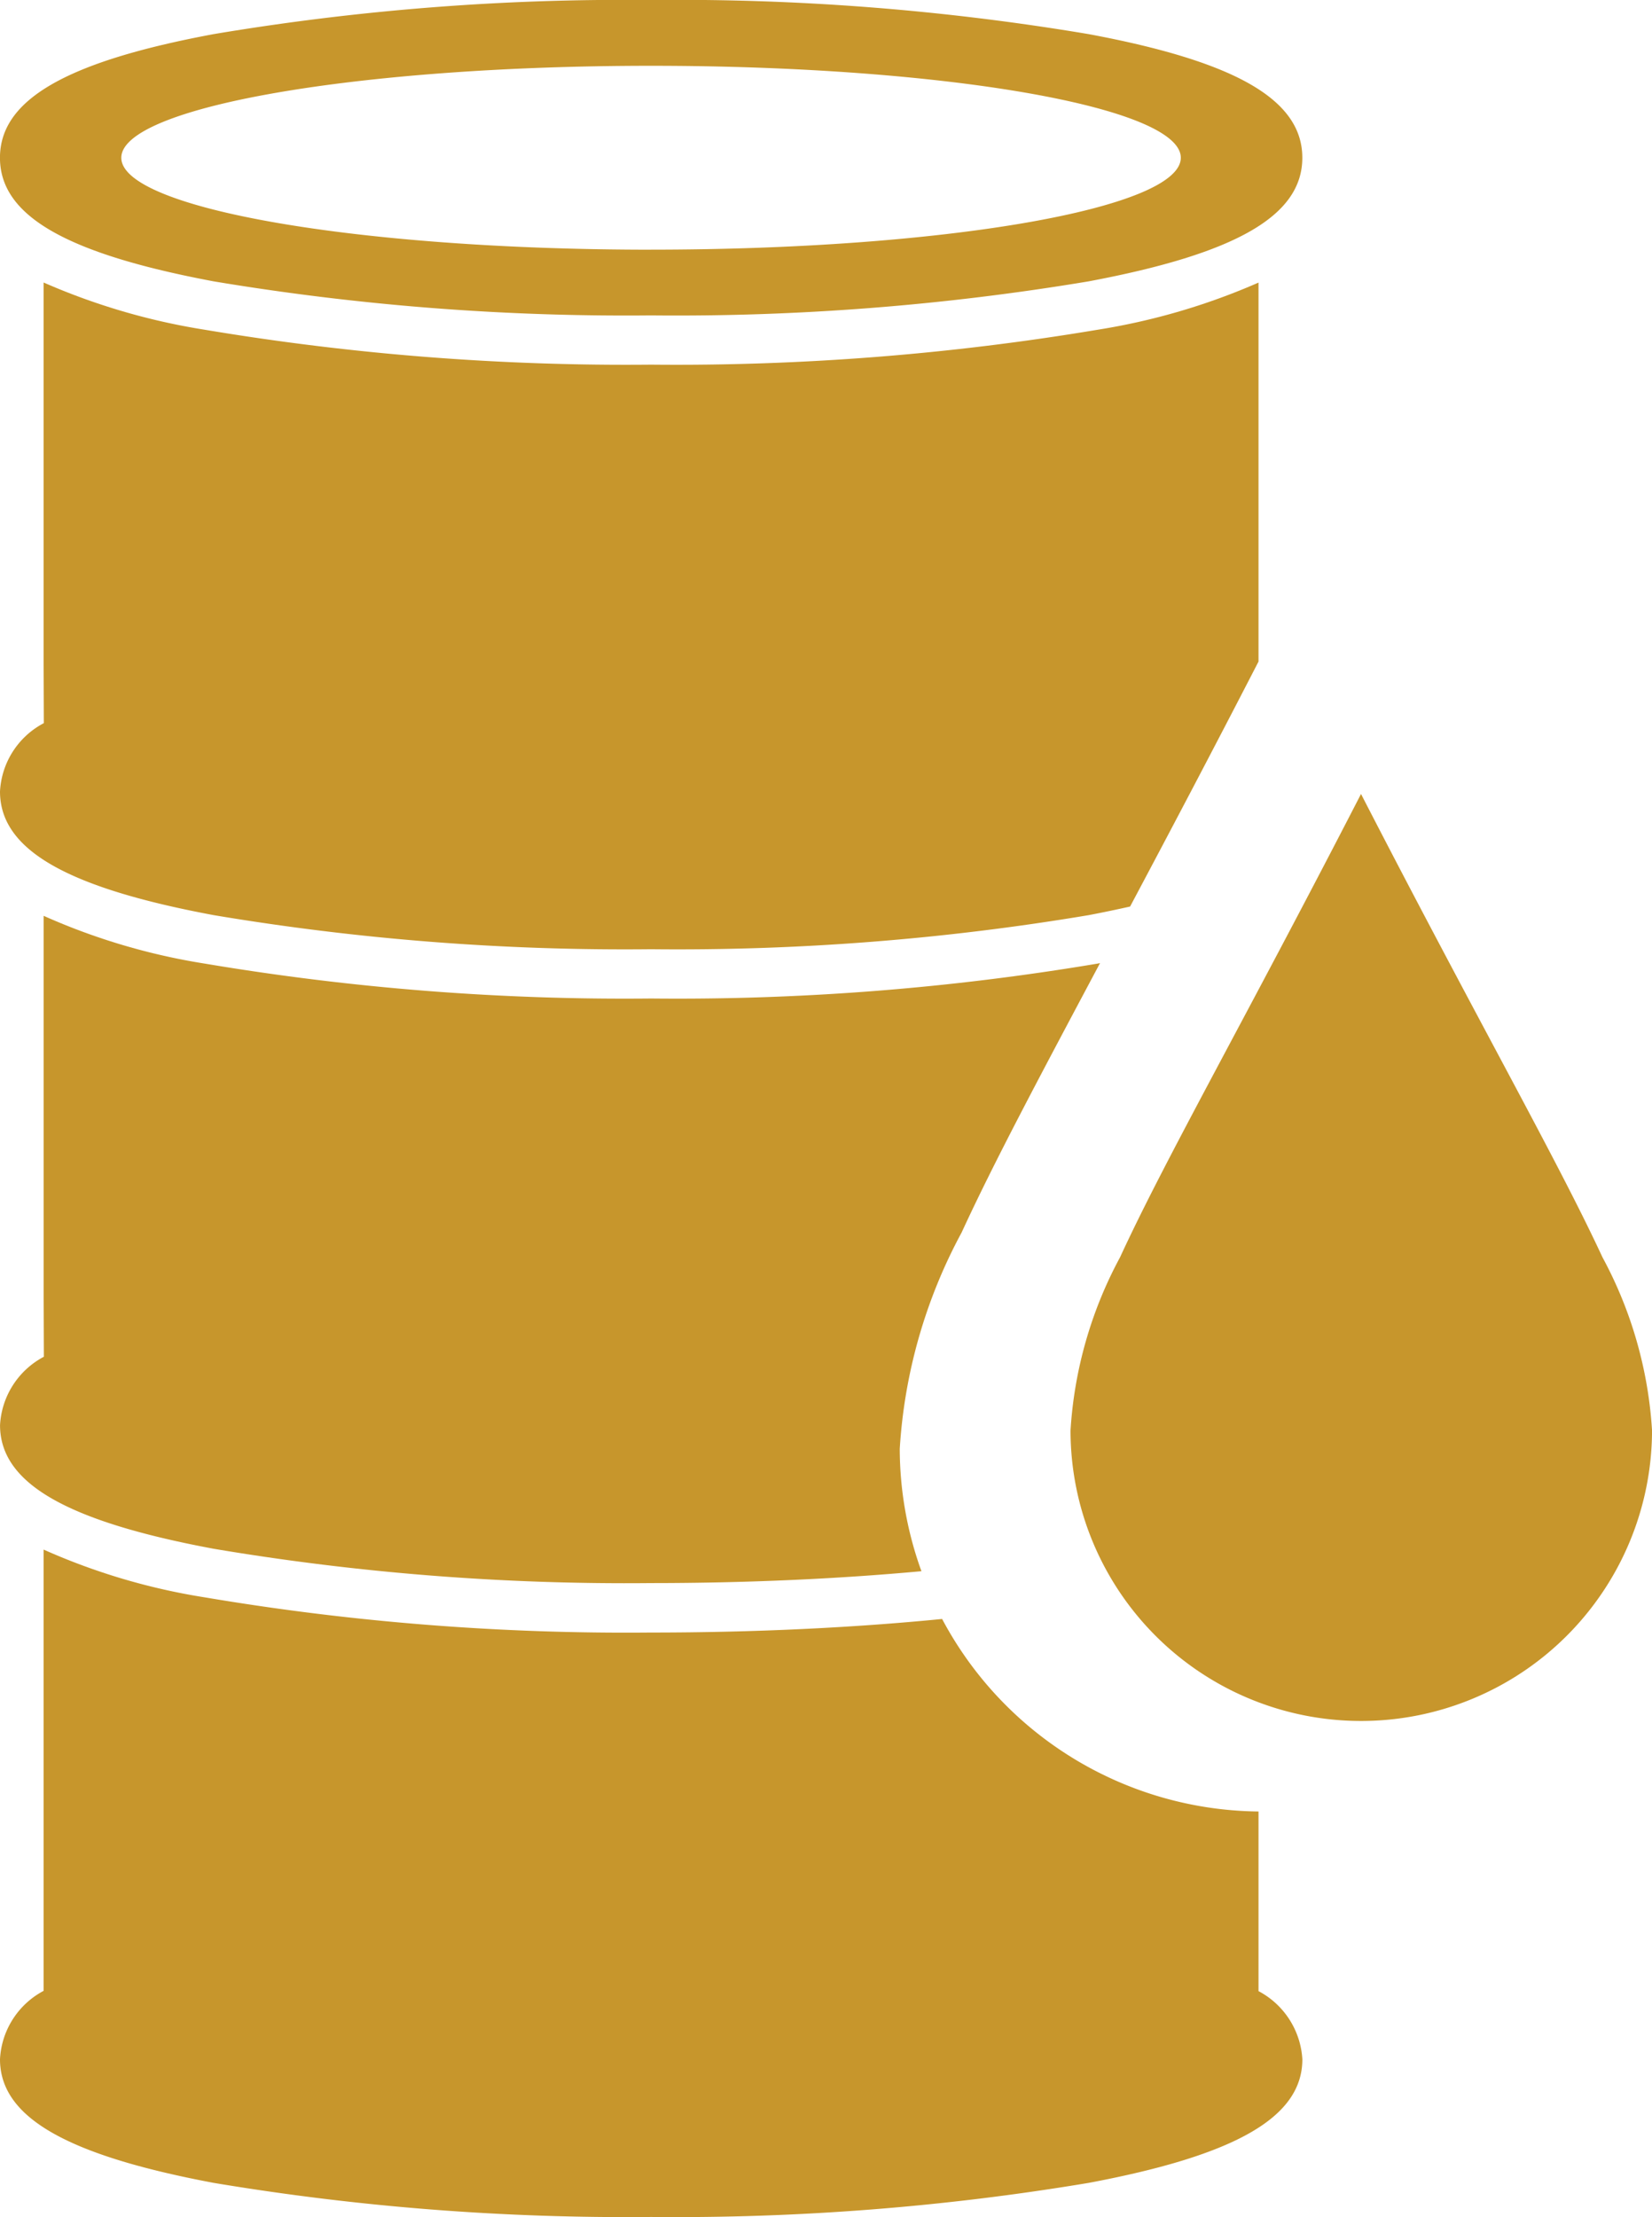 <svg width="46.917" height="62.946" viewBox="0 0 46.917 62.946" xmlns="http://www.w3.org/2000/svg"><g id="Group_2928" data-name="Group 2928" transform="translate(3970.053 -800.367)"><path id="Path_7809" data-name="Path 7809" d="M-3939.134,801.336a70.474,70.474,0,0,0-12.429-.969,70.447,70.447,0,0,0-12.423.969c-4.2.783-6.068,1.867-6.068,3.51s1.867,2.719,6.068,3.509a71.13,71.13,0,0,0,12.423.967,71.157,71.157,0,0,0,12.429-.967c4.2-.79,6.067-1.867,6.067-3.509S-3934.938,802.119-3939.134,801.336Zm-12.429,6.12c-8.309,0-15.045-1.169-15.045-2.61s6.736-2.611,15.045-2.611,15.045,1.168,15.045,2.611S-3943.253,807.455-3951.562,807.455Z" fill="#c7962c"></path><path id="Path_7810" data-name="Path 7810" d="M-3910.068,850.668a11.856,11.856,0,0,0-1.408-4.917c-1.3-2.8-3.539-6.71-6.857-13.153-3.317,6.443-5.554,10.354-6.843,13.153a11.864,11.864,0,0,0-1.407,4.917,8.251,8.251,0,0,0,8.25,8.249A8.264,8.264,0,0,0-3910.068,850.668Z" transform="translate(-13.067 -9.689)" fill="#c7962c"></path><path id="Path_7811" data-name="Path 7811" d="M-3934.311,875.808v-5.1a10.294,10.294,0,0,1-8.986-5.466c-2.531.25-5.348.385-8.266.385a71.891,71.891,0,0,1-12.682-1,18.163,18.163,0,0,1-4.569-1.355V875.8a2.331,2.331,0,0,0-1.239,1.943c0,1.637,1.867,2.719,6.068,3.509a71.052,71.052,0,0,0,12.423.968,71.079,71.079,0,0,0,12.429-.968c4.2-.79,6.067-1.872,6.067-3.509A2.342,2.342,0,0,0-3934.311,875.808Z" transform="translate(0 -18.91)" fill="#c7962c"></path><path id="Path_7812" data-name="Path 7812" d="M-3944.5,852.677a14.809,14.809,0,0,1,1.757-6.141c.916-1.989,2.217-4.431,3.931-7.649l-.064.013a71.931,71.931,0,0,1-12.686.992,71.885,71.885,0,0,1-12.682-.992,18.2,18.2,0,0,1-4.569-1.355V848.4l.006,1.663a2.338,2.338,0,0,0-1.245,1.942c0,1.642,1.867,2.726,6.068,3.51a70.46,70.46,0,0,0,12.423.974c2.7,0,5.31-.119,7.677-.337A10.248,10.248,0,0,1-3944.5,852.677Z" transform="translate(0 -11.176)" fill="#c7962c"></path><path id="Path_7813" data-name="Path 7813" d="M-3937.958,829.553c1.073-2.018,2.286-4.314,3.647-6.955v-10.76a18.657,18.657,0,0,1-4.564,1.338,72.492,72.492,0,0,1-12.688.992,72.419,72.419,0,0,1-12.68-.992,18.66,18.66,0,0,1-4.571-1.34v10.846l.006,1.664a2.327,2.327,0,0,0-1.245,1.941c0,1.643,1.867,2.726,6.068,3.51a70.517,70.517,0,0,0,12.423.968,70.544,70.544,0,0,0,12.429-.968C-3938.717,829.718-3938.329,829.636-3937.958,829.553Z" transform="translate(0 -3.448)" fill="#c7962c"></path></g></svg>